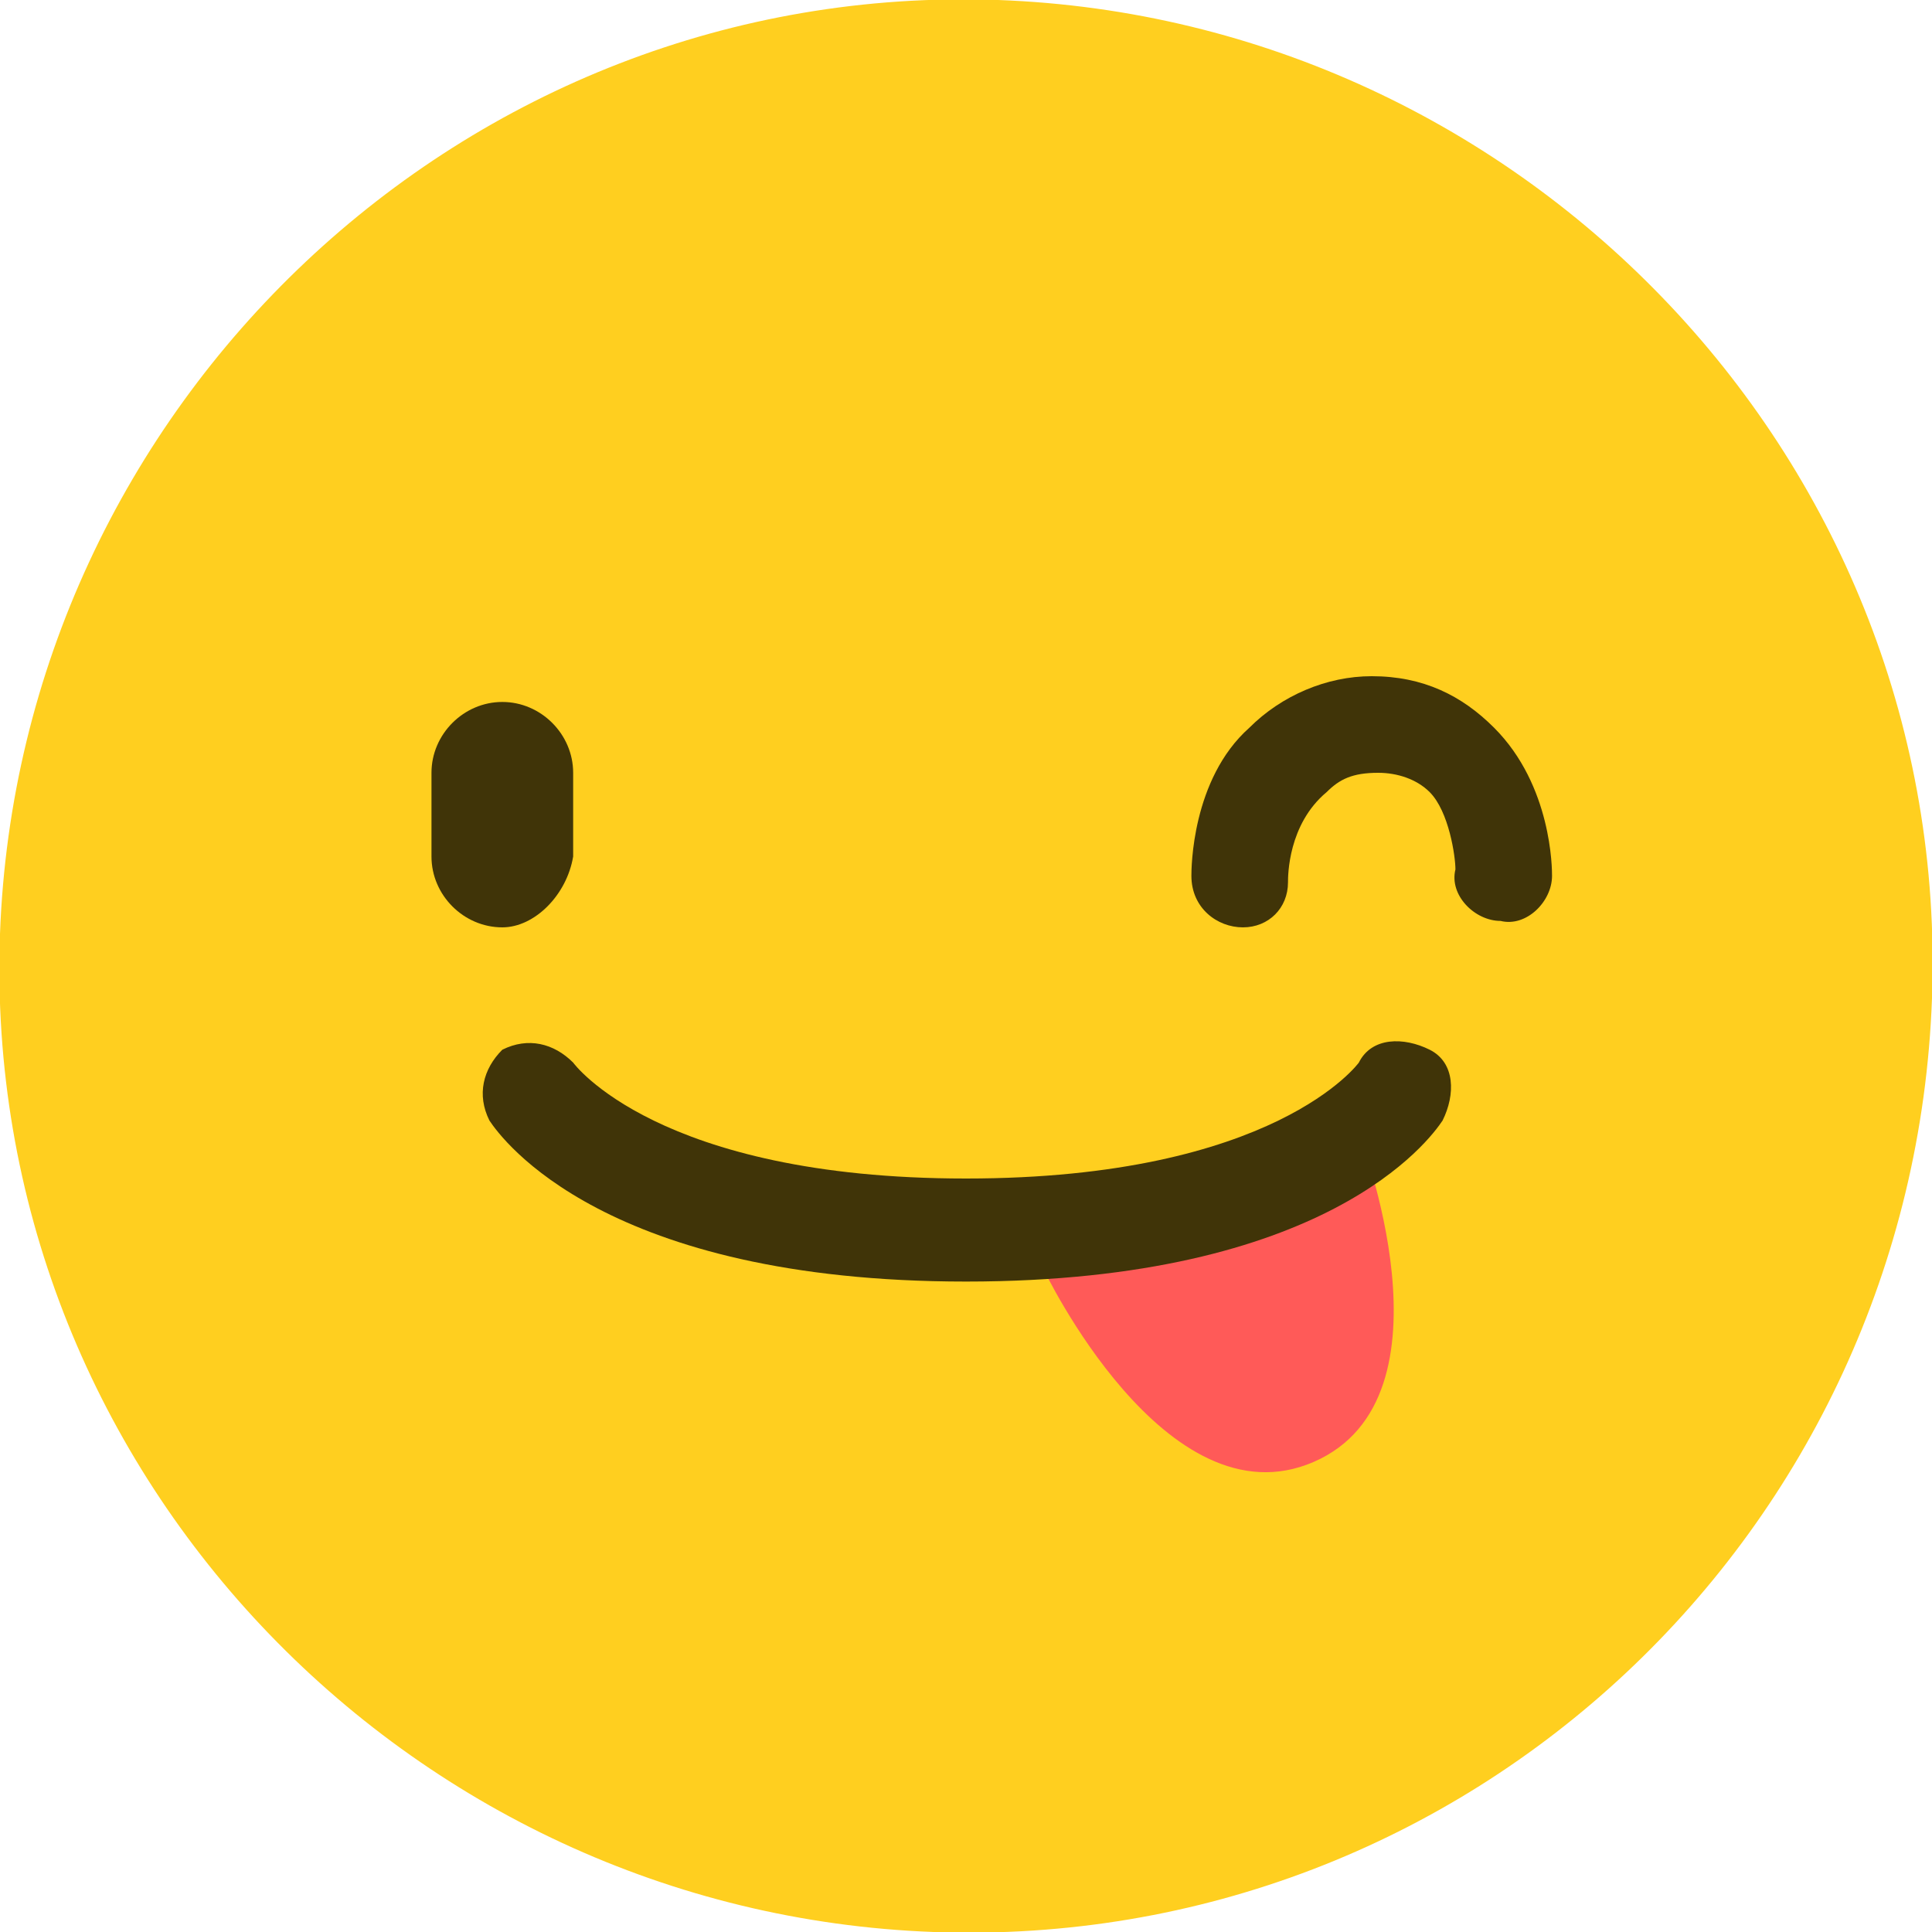 <?xml version="1.0" encoding="utf-8"?>
<!-- Generator: Adobe Illustrator 23.0.3, SVG Export Plug-In . SVG Version: 6.00 Build 0)  -->
<svg version="1.1" id="Layer_1" xmlns="http://www.w3.org/2000/svg" xmlns:xlink="http://www.w3.org/1999/xlink" x="0px" y="0px"
	 viewBox="0 0 30 30" style="enable-background:new 0 0 30 30;" xml:space="preserve">
<style type="text/css">
	.st0{fill:#FFCF1F;}
	.st1{fill:#403408;}
	.st2{fill:#FF5A58;}
</style>
<g>
	<g id="XMLID_422_">
		<g id="XMLID_429_">
			<g id="XMLID_430_">
				<path class="st0" d="M30,15.5c-0.3,8.3-7.2,14.8-15.5,14.5C6.3,29.7-0.3,22.8,0,14.5C0.3,6.3,7.2-0.3,15.5,0
					C23.7,0.3,30.3,7.2,30,15.5z"/>
			</g>
		</g>
		<g id="XMLID_425_">
			<g id="XMLID_427_">
				<g id="XMLID_428_">
					<path class="st1" d="M7.8,14.4L7.8,14.4c-0.6,0-1.1-0.5-1.1-1.1V12c0-0.6,0.5-1.1,1.1-1.1l0,0c0.6,0,1.1,0.5,1.1,1.1v1.3
						C8.8,13.9,8.3,14.4,7.8,14.4z"/>
				</g>
			</g>
			<g id="XMLID_426_">
				<path class="st1" d="M19.3,14.4c-0.4,0-0.8-0.3-0.8-0.8c0-0.1,0-1.5,0.9-2.3c0.5-0.5,1.2-0.8,1.9-0.8c0.8,0,1.4,0.3,1.9,0.8
					c0.9,0.9,0.9,2.2,0.9,2.3c0,0.4-0.4,0.8-0.8,0.7c-0.4,0-0.8-0.4-0.7-0.8c0-0.2-0.1-0.9-0.4-1.2c-0.2-0.2-0.5-0.3-0.8-0.3
					c-0.4,0-0.6,0.1-0.8,0.3C20,12.8,20,13.6,20,13.7C20,14.1,19.7,14.4,19.3,14.4C19.3,14.4,19.3,14.4,19.3,14.4z"/>
			</g>
		</g>
		<g id="XMLID_424_">
			<path class="st2" d="M16.2,19.7c0,0,1.9,4,4.2,3c2.3-1,0.7-5.1,0.7-5.1"/>
		</g>
		<g id="XMLID_423_">
			<path class="st1" d="M15,19.9c-5.6,0-7.2-2.2-7.4-2.5c-0.2-0.4-0.1-0.8,0.2-1.1c0.4-0.2,0.8-0.1,1.1,0.2c0,0,1.3,1.8,6.1,1.8
				c4.8,0,6.1-1.8,6.1-1.8c0.2-0.4,0.7-0.4,1.1-0.2c0.4,0.2,0.4,0.7,0.2,1.1C22.2,17.7,20.6,19.9,15,19.9z"/>
		</g>
	</g>
</g>
</svg>
